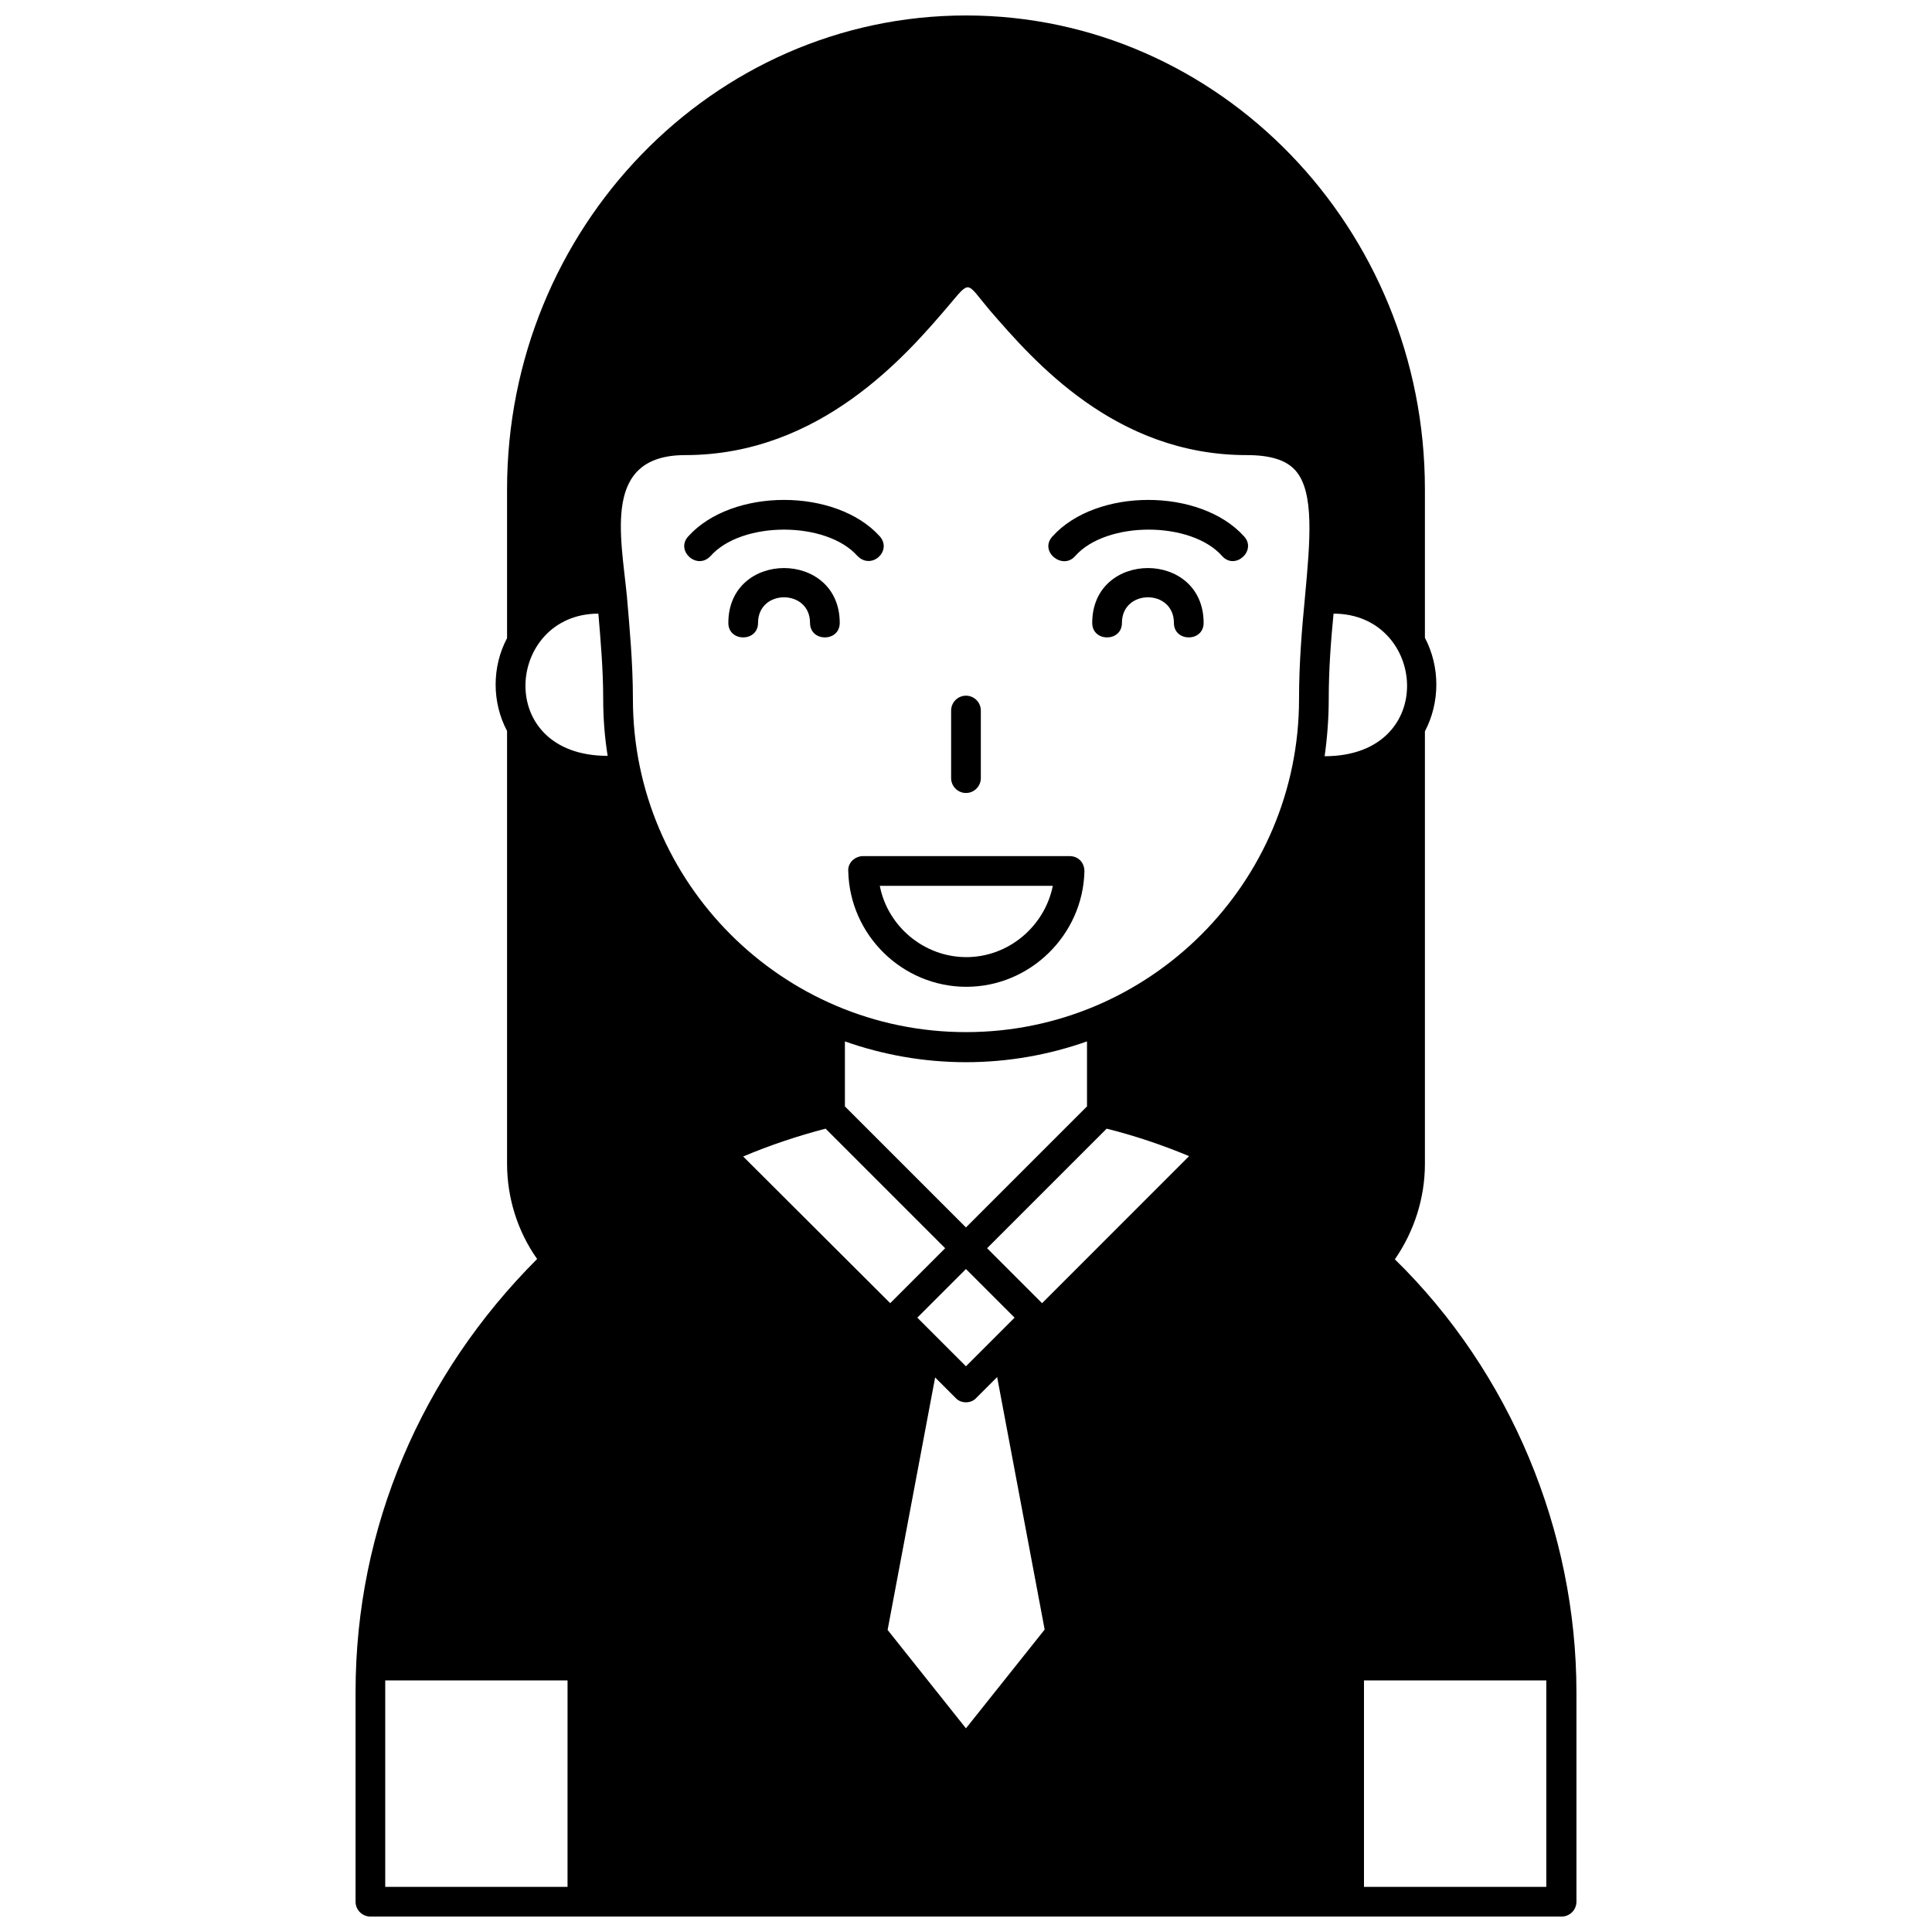 <?xml version="1.0" encoding="UTF-8"?>
<!-- Uploaded to: ICON Repo, www.svgrepo.com, Generator: ICON Repo Mixer Tools -->
<svg width="800px" height="800px" version="1.1" viewBox="144 144 512 512" xmlns="http://www.w3.org/2000/svg">
 <defs>
  <clipPath id="a">
   <path d="m238 148.09h324v503.81h-324z"/>
  </clipPath>
 </defs>
 <g clip-path="url(#a)">
  <path d="m368.8 374.91c0.395 16.926 14.367 30.602 31.293 30.602 16.926 0 30.898-13.777 31.293-30.602 0-2.262-1.574-4.035-3.938-4.035h-54.711c-2.164 0-4.133 1.773-3.938 4.035zm27.258-24.699v-17.91c0-2.164 1.77-3.938 3.938-3.938 2.164 0 3.938 1.77 3.938 3.938v17.91c0 2.164-1.77 3.938-3.938 3.938s-3.938-1.773-3.938-3.938zm26.863-64.059c11.609-12.891 39.164-12.891 50.773 0 3.445 3.738-2.363 9.055-5.805 5.215-8.266-9.348-30.699-9.348-38.965 0-3.348 3.84-9.645-1.277-6.004-5.215zm-96.531 0c11.609-12.891 39.164-12.891 50.773 0 3.344 3.836-2.164 8.953-5.902 5.215-8.266-9.348-30.699-9.348-38.965 0-3.641 3.84-9.352-1.477-5.906-5.215zm40.148 22.93c0 5.117-7.871 5.117-7.871 0 0-9.055-13.777-9.055-13.777 0 0 5.117-7.871 5.117-7.871 0 0-19.387 29.52-19.387 29.52 0zm96.434 0c0 5.117-7.871 5.117-7.871 0 0-9.055-13.777-9.055-13.777 0 0 5.117-7.871 5.117-7.871 0-0.004-19.387 29.52-19.387 29.52 0zm50.676 168.66c5.117-7.379 7.969-16.234 7.969-25.289v-114.64c4.035-7.676 4.035-17.121 0-24.797v-39.359c0-69.176-54.512-125.56-121.62-125.56s-121.62 56.383-121.62 125.56v39.457c-4.035 7.578-4.035 17.023 0 24.602v114.64c0 9.055 2.754 17.91 7.969 25.289-30.602 30.602-48.117 71.145-48.117 114.73v55.598c0 2.164 1.77 3.938 3.938 3.938h315.67c2.164 0 3.938-1.77 3.938-3.938v-55.496c0-42.707-17.516-84.824-48.117-114.74zm-211.07-171.12c0.59 7.086 1.277 14.762 1.277 22.633 0 5.117 0.395 10.137 1.18 15.055-30.402 0-26.859-37.688-2.457-37.688zm193.55 22.633c0-7.871 0.59-15.645 1.277-22.633 24.699 0 28.043 37.785-2.363 37.785 0.691-4.922 1.086-10.035 1.086-15.152zm-170.53-64.648c35.918 0 58.746-26.668 69.668-39.457 6.102-7.184 4.625-6.496 11.121 1.18 11.609 13.383 33.16 38.277 67.996 38.277 6.199 0 10.43 1.277 12.891 4.035 5.117 5.707 3.938 18.598 2.559 33.555-0.789 8.168-1.574 17.418-1.574 27.059 0 48.707-39.559 88.266-88.266 88.266-48.707 0-88.266-39.656-88.266-88.266 0-9.645-0.887-18.895-1.574-27.059-1.578-16.336-6.598-37.59 15.445-37.59zm37.195 178.5 31.684 31.684-14.562 14.562-38.969-38.867c6.988-2.949 14.27-5.41 21.848-7.379zm37.195-17.613c11.219 0 22.043-1.969 32.078-5.512v17.219l-32.078 32.082-32.078-32.078v-17.219c10.035 3.539 20.859 5.508 32.078 5.508zm20.172 63.863-14.566-14.566 31.684-31.684c7.477 1.871 14.762 4.328 21.844 7.281zm-20.172 16.727-12.891-12.891 12.891-12.891 12.891 12.891zm-2.758 8.363c1.379 1.574 4.133 1.574 5.512 0l5.512-5.512 12.594 66.914-20.859 26.176-20.762-26.074 12.594-66.914zm-151.14 74.883h48.316l-0.004 54.711h-48.312v-54.711zm259.38 54.711v-54.711h48.316v54.711zm-82.461-265.29c-2.164 10.727-11.711 18.895-22.926 18.895-11.219 0-20.859-8.168-22.926-18.895z"/>
 </g>
</svg>